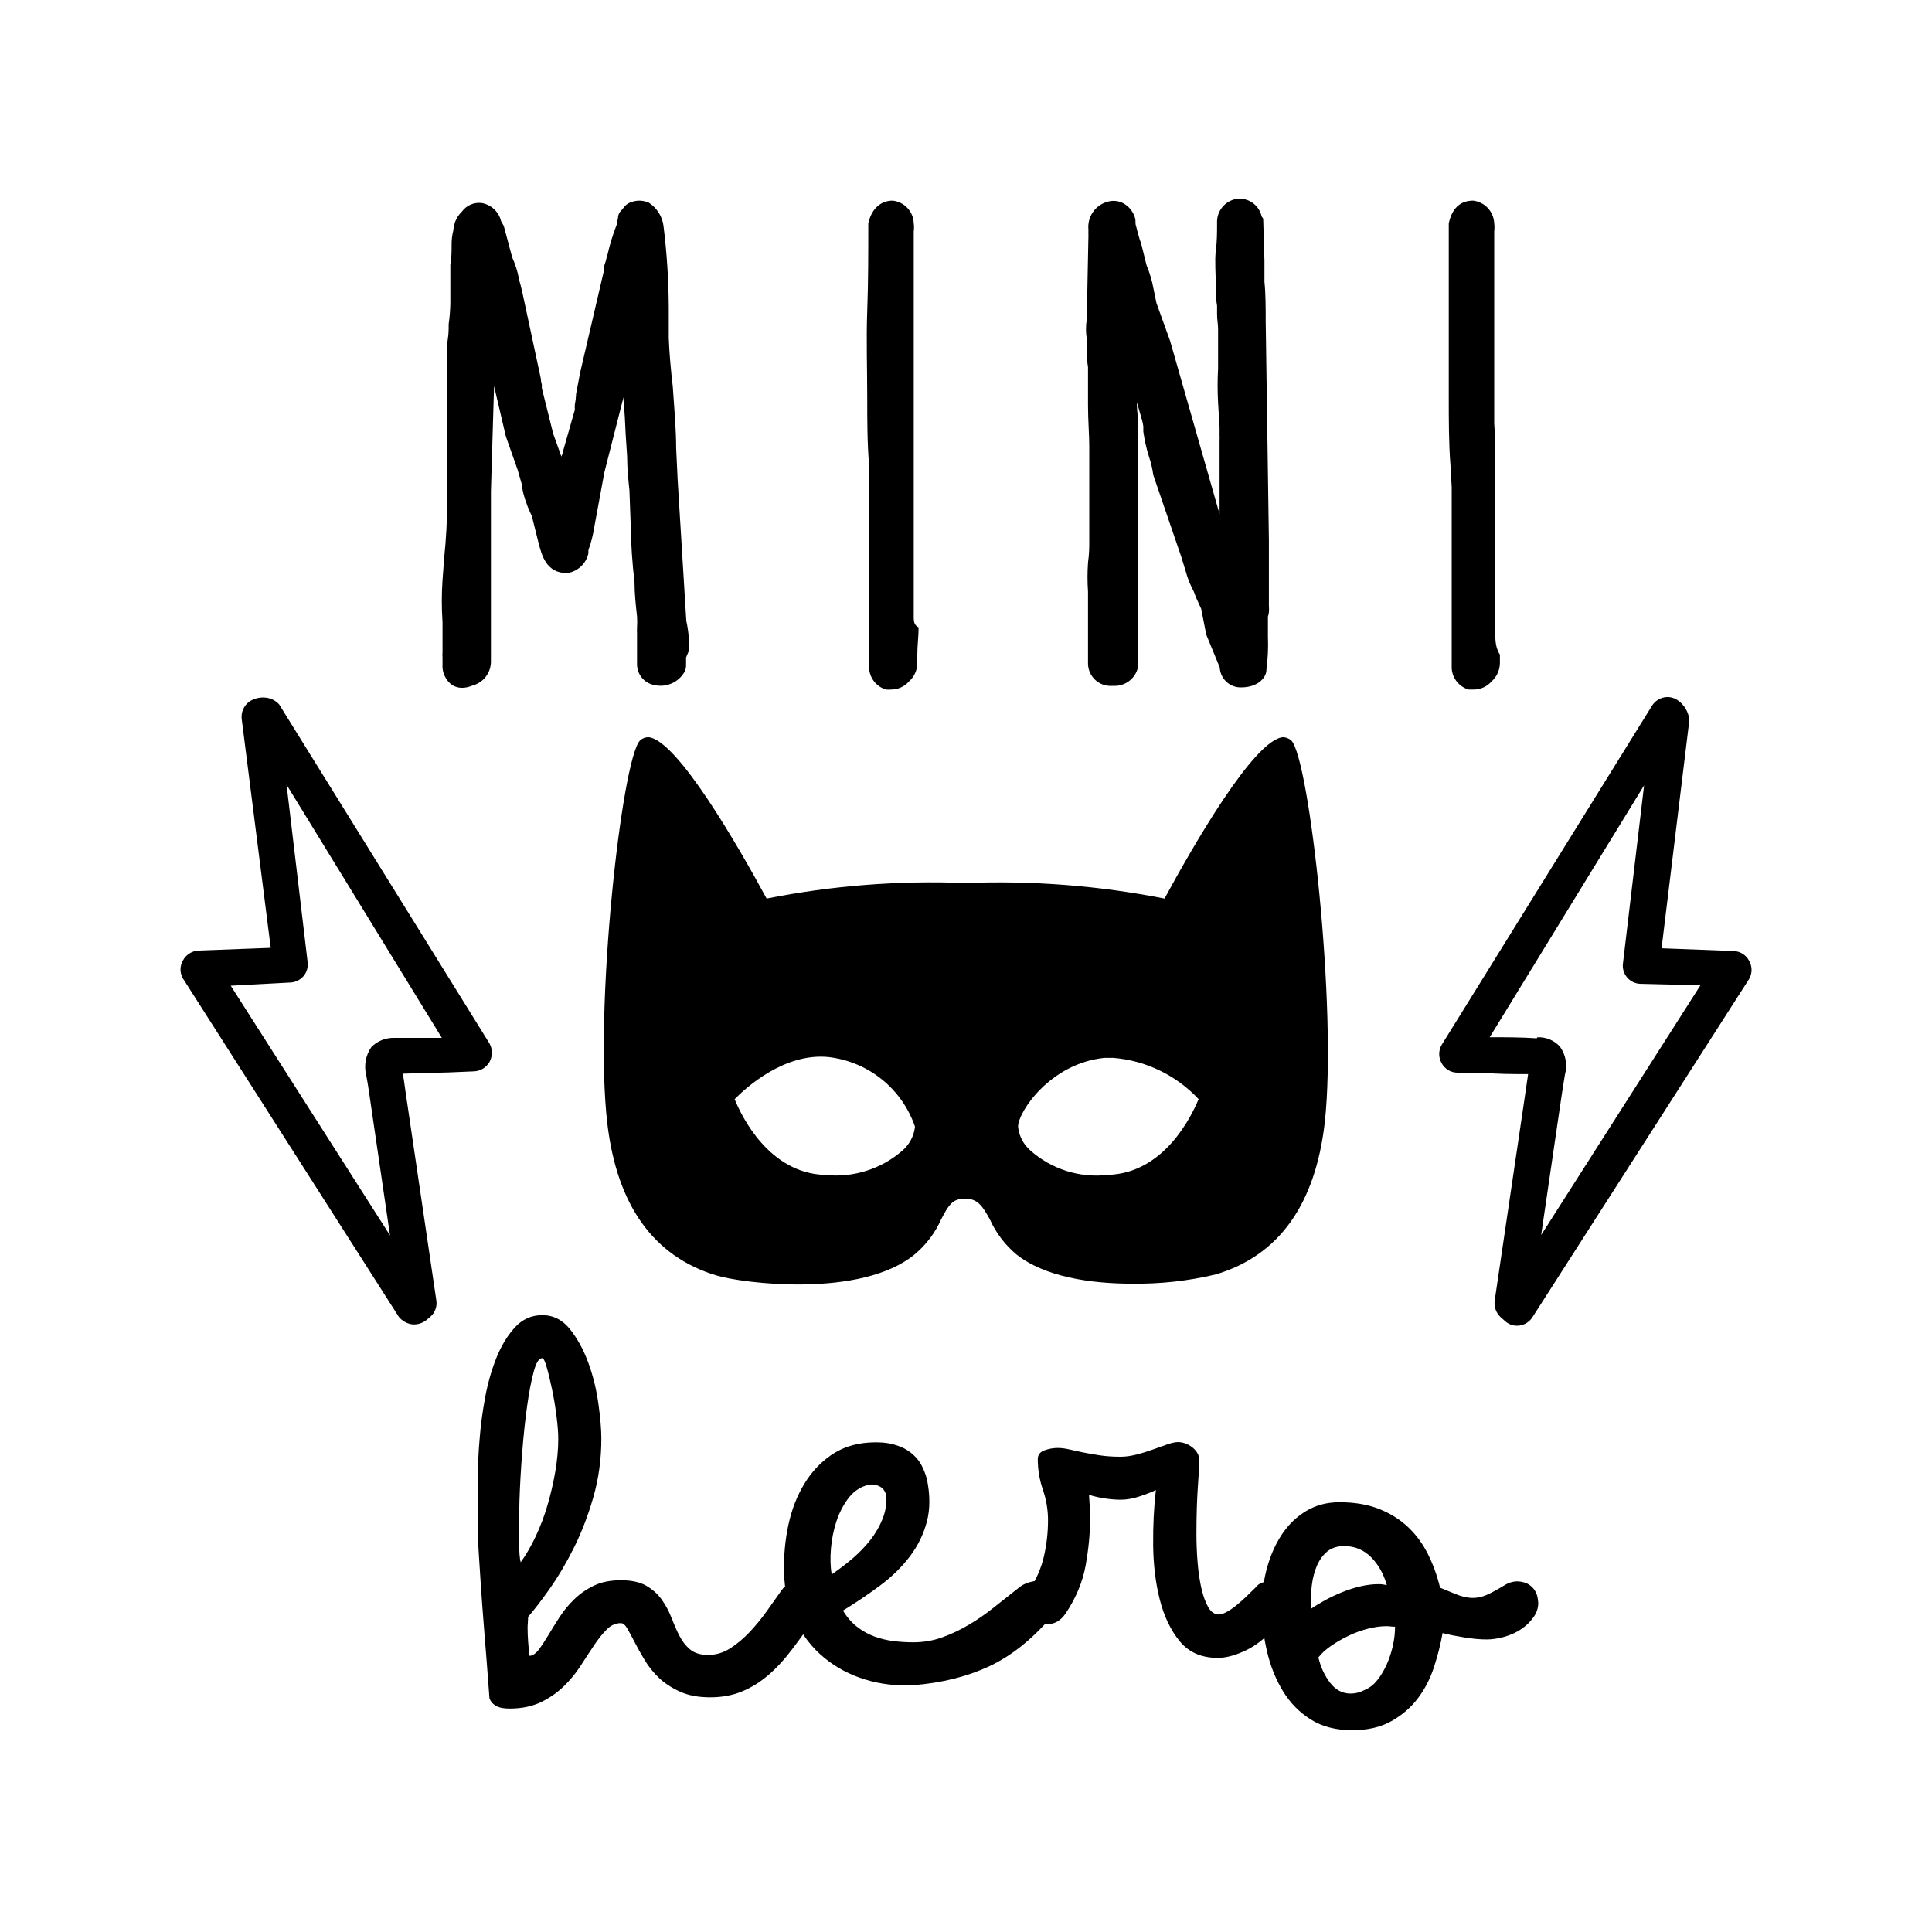 <svg xmlns="http://www.w3.org/2000/svg" viewBox="0 0 400 400" style="enable-background:new 0 0 400 400" xml:space="preserve"><g><path d="M142.61 134.78c.12-2.1-.06-4.19-.52-6.24l-1.79-29.19-.31-6.57c0-3.79-.39-8.32-.7-12.76-.4-3.4-.7-6.67-.83-10.02v-6.36c-.03-5.63-.39-11.26-1.09-16.86-.25-1.97-1.35-3.71-3.01-4.8-1.27-.58-2.74-.58-4.01 0-.43.19-.8.47-1.09.84l-.61.74c-.46.43-.71 1.02-.7 1.65-.11.31-.18.64-.22.96v.22c-.82 2.07-1.47 4.2-1.96 6.36-.14.43-.26.86-.35 1.3-.16.42-.29.84-.39 1.27-.05.25-.05.49 0 .74l-4.92 21.09-.83 4.36c-.03.74-.11 1.46-.26 2.17-.04.38-.04.76 0 1.13l-2.48 8.72c0 .35-.22.65-.31 1l-1.7-4.75-2.35-9.41v-.74c-.13-.43-.2-.86-.22-1.3l-3.79-17.68-.39-1.62c-.14-.47-.26-.93-.35-1.4-.29-1.5-.76-2.96-1.39-4.36l-1.74-6.49-.56-1c-.47-1.95-2.07-3.43-4.05-3.75-1.58-.19-3.13.5-4.06 1.79-.63.61-1.13 1.35-1.43 2.18-.18.57-.3 1.15-.35 1.74-.26 1.01-.37 2.05-.35 3.09 0 .95 0 2.57-.26 4.01V62.77c-.03 1.45-.14 2.91-.35 4.35v1.01c0 1.3-.31 2.87-.31 3.05v9.8c.04.53.04 1.05 0 1.57-.06 1.03-.06 2.06 0 3.09v18.43c-.01 3.78-.22 7.56-.61 11.32l-.35 4.71c-.2 2.9-.2 5.81 0 8.71v6.23c-.04.35-.04.7 0 1.05v1.39c-.14 1.7.62 3.36 2 4.36.62.37 1.33.57 2.05.57.71-.02 1.4-.16 2.05-.44 2.39-.59 4.02-2.77 3.92-5.23v-35.02l.65-21.78 2.44 10.41 2.44 6.92.83 2.88c.15 1.39.49 2.75 1 4.04l.26.74.57 1.31c.15.27.27.57.35.88l1.26 5.05c.7 2.74 1.61 6.49 5.97 6.49 2.18-.32 3.94-1.95 4.41-4.1v-.65c.56-1.55.97-3.16 1.22-4.8l2.09-11.32 3.96-15.55v.65c.22 2.18.35 4.62.44 6.88l.31 4.75c0 2.44.26 4.93.48 7.01l.26 7.28c.06 3.93.33 7.86.79 11.76 0 2.3.26 4.76.52 7.01.05.79.05 1.57 0 2.36-.02.39-.02.77 0 1.17v6.36c-.03 2.13 1.48 3.98 3.57 4.36 2.5.59 5.09-.57 6.32-2.83.18-.4.26-.83.26-1.26v-1.61l.57-1.35zM189.18 128.06V47.9c.08-.54.08-1.1 0-1.66-.07-2.43-1.93-4.44-4.36-4.7-2.39 0-4.35 1.57-5.05 4.7 0 6.02 0 12.29-.22 18.17-.22 5.88 0 11.94 0 17.99 0 4.36 0 9.54.39 13.86V138.39c.14 2.04 1.53 3.79 3.49 4.37.39.03.79.03 1.18 0 1.37-.03 2.67-.63 3.57-1.66 1.11-.97 1.75-2.39 1.74-3.88v-1.7c0-1.82.27-3.92.27-5.62-.93-.49-.97-1.18-1.01-1.84zM262.71 125.4v-13.56l-.66-45.21c0-2.57 0-5.88-.26-8.27V54l-.26-8.72c-.09-.16-.19-.3-.31-.44-.52-2.39-2.79-4-5.23-3.65-2.41.41-4.13 2.56-4.01 5 0 1.83 0 3.79-.26 5.75s0 4.97 0 7.31c0 1.36 0 2.7.26 4.06v1.83c0 1.05.21 1.96.21 2.92v8.19c-.13 2.38-.13 4.77 0 7.15l.31 5.01v1.69c.02.4.02.79 0 1.18v15.16l-10.24-35.85-2.83-7.84-.61-2.97c-.3-1.67-.79-3.31-1.44-4.87l-1.09-4.37c-.48-1.3-.78-2.61-1.18-4.1l-.04-1.04c-.33-1.4-1.22-2.61-2.49-3.31-1.06-.56-2.3-.66-3.44-.27-2.48.76-4.07 3.17-3.79 5.76-.02.37-.02.75 0 1.13L225 66.14c-.21 1.32-.21 2.68 0 4.01v1.14c.03.48.03.96 0 1.44-.01 1.09.08 2.18.26 3.26v7.93c0 2.96.26 6.18.26 8.41V112.15c0 1.22 0 2.39-.26 4.36-.14 1.98-.14 3.98 0 5.97v14.77c-.05 2.49 1.87 4.58 4.35 4.75h1.09c2.3.05 4.33-1.51 4.88-3.75.01-.31.01-.61 0-.92V127.62c-.03-.34-.03-.7 0-1.05v-9.14c-.03-.36-.03-.74 0-1.1V95.26c.13-2.28.13-4.56 0-6.83.01-.43.01-.85 0-1.27v-.96c-.14-.97-.21-1.94-.22-2.92.26.83.52 1.7.78 2.66.25.75.45 1.52.57 2.31v1.09c.25 1.77.63 3.51 1.18 5.23l.26.83c.28.96.49 1.93.61 2.91l5.79 16.91.92 3c.41 1.52.99 2.98 1.74 4.36l.4 1.09 1.09 2.4 1.04 5.32 2.83 6.88c-.04.1-.04.21 0 .31.31 2.17 2.17 3.77 4.36 3.74 3.66 0 5.32-2.17 5.27-3.69.3-2.26.4-4.56.31-6.84v-4.14c.29-.81.24-1.5.2-2.25zM309.58 130.07V95.09c0-1.74 0-4.74-.22-7.39V47.9c.07-.54.07-1.1 0-1.66-.1-2.42-1.94-4.42-4.36-4.7-2.66 0-4.36 1.57-5.05 4.7V82.4c0 4.36 0 9.54.35 13.86l.26 4.62v37.51c.13 2.04 1.52 3.79 3.49 4.37h1.13c1.38-.01 2.7-.62 3.61-1.66 1.11-.97 1.75-2.39 1.75-3.88v-1.7c-1.09-1.66-.96-3.54-.96-5.45zM85.8 274.21h-.39c-1.11-.14-2.12-.7-2.83-1.56l-44.7-70.06c-.68-1.16-.68-2.58 0-3.74.64-1.21 1.87-1.99 3.23-2.05l14.94-.56-6.01-47.4c-.15-1.37.43-2.71 1.52-3.53.98-.69 2.17-.99 3.36-.88 1.1.09 2.13.59 2.87 1.4l43.56 70.22c.65 1.19.65 2.61 0 3.8-.66 1.17-1.88 1.91-3.22 1.96l-5.14.22-9.58.26c.35 2.06.61 4.37.92 6.24l6.01 40.72c.19 1.26-.27 2.52-1.22 3.35l-.57.48c-.75.7-1.72 1.11-2.75 1.13zm-38.03-70.13 32.98 51.7-3.83-26.14c-.35-2.35-.65-4.69-1.09-7.01-.52-2-.13-4.13 1.05-5.84 1.26-1.28 3-1.97 4.79-1.91h9.81l-32.15-52.41 4.36 36.73c.14 1.06-.18 2.11-.87 2.92-.7.79-1.69 1.27-2.75 1.3l-12.3.66zM314.07 274.48c-.94-.01-1.84-.36-2.52-1.01l-.88-.78c-.92-.86-1.37-2.11-1.22-3.36l6.02-40.72.91-6.23c-3.13 0-6.27 0-9.58-.3h-5.14c-1.34-.03-2.55-.79-3.18-1.96-.68-1.17-.68-2.62 0-3.79l43.56-70.23c.55-.87 1.43-1.48 2.44-1.7 1.02-.22 2.08.01 2.92.61 1.35.95 2.22 2.45 2.36 4.1l-5.75 47.22 14.94.57c1.34.05 2.56.82 3.18 2.01.68 1.18.68 2.61 0 3.79l-44.87 70.04c-.6.93-1.57 1.54-2.66 1.7l-.53.04zm4.22-59.72c1.76-.09 3.47.62 4.66 1.91 1.23 1.68 1.61 3.84 1.05 5.83-.4 2.36-.74 4.71-1.09 7.07l-3.83 26.13 32.98-51.71-12.42-.3c-2.06-.05-3.7-1.76-3.66-3.83.01-.17.02-.36.05-.53l4.36-36.73-31.97 52.15c3.4 0 6.53 0 9.75.22l.12-.21zM267.37 153.33c-.48-.43-1.09-.68-1.74-.7-5.97.48-18.65 22.56-24.53 33.41-13.55-2.67-27.36-3.75-41.17-3.22-13.82-.55-27.65.53-41.21 3.22-5.88-10.85-18.56-32.93-24.48-33.41-.65 0-1.27.25-1.75.7-3.75 3.88-9.54 55.5-6.75 79.28 2 16.94 9.58 27.53 22.56 31.45 5.27 1.62 29.97 4.8 41.08-4.36 2.34-1.95 4.2-4.41 5.44-7.18 1.57-3 2.35-4.36 4.97-4.36 2.61 0 3.61 1.49 5.18 4.36 1.26 2.78 3.12 5.23 5.45 7.18 5.84 4.66 15.38 6.07 23.92 6.07 5.86.08 11.72-.56 17.42-1.93 13.07-3.92 20.57-14.5 22.52-31.45 2.59-23.56-3.17-75.18-6.91-79.06zm-19.21 74.23c-1.48 3.57-7.14 15.29-18.69 15.68-5.87.71-11.75-1.14-16.16-5.06-1.43-1.25-2.34-3.01-2.53-4.92 0-3.05 6.63-13.07 17.86-14.24h1.87c6.74.55 13.03 3.6 17.65 8.54zm-58.72 5.71c-.21 1.9-1.13 3.65-2.57 4.92-4.43 3.88-10.28 5.7-16.12 5.06-11.54-.39-17.21-12.11-18.65-15.68 2.4-2.44 10.32-9.63 19.43-8.72 8.25.95 15.22 6.55 17.91 14.42zM101.34 351.64c-.4-5.39-.75-9.96-1.06-13.69-.3-3.74-.54-6.89-.71-9.46-.16-2.56-.3-4.61-.4-6.16-.1-1.55-.17-2.76-.2-3.64-.03-.87-.05-1.54-.05-1.97v-10c0-3.07.13-6.12.41-9.15.2-2.56.57-5.3 1.11-8.24.54-2.93 1.32-5.66 2.33-8.19 1.01-2.53 2.29-4.63 3.84-6.32 1.54-1.69 3.43-2.53 5.66-2.53 2.28 0 4.21.98 5.76 2.93 1.54 1.95 2.81 4.28 3.79 6.97.98 2.7 1.67 5.51 2.07 8.44.41 2.93.61 5.34.61 7.23 0 4.25-.56 8.29-1.66 12.13-1.11 3.84-2.46 7.35-4.05 10.51-1.58 3.17-3.24 5.96-4.95 8.39-1.72 2.43-3.22 4.38-4.5 5.86 0 .34-.02.7-.05 1.11-.03.4-.06.78-.06 1.11 0 .94.04 1.91.11 2.88.06.98.17 1.97.3 2.98.67-.06 1.31-.51 1.92-1.31.61-.81 1.26-1.81 1.97-2.98.7-1.18 1.48-2.43 2.32-3.74.85-1.31 1.85-2.54 3.04-3.69 1.18-1.14 2.54-2.09 4.09-2.83 1.55-.75 3.41-1.11 5.56-1.11 2.22 0 3.99.39 5.3 1.16 1.32.78 2.38 1.73 3.19 2.88s1.47 2.38 1.97 3.69c.51 1.31 1.04 2.54 1.62 3.69.57 1.14 1.31 2.11 2.22 2.88.91.78 2.17 1.16 3.79 1.16 1.61 0 3.13-.45 4.55-1.36 1.42-.91 2.74-2.02 3.99-3.34 1.25-1.32 2.43-2.75 3.54-4.3 1.11-1.54 2.14-3 3.08-4.34.47-.68 1.03-1.16 1.67-1.47.63-.3 1.3-.45 1.97-.45 1.35 0 2.43.44 3.24 1.31.81.87 1.21 1.92 1.21 3.13 0 1.02-.27 1.89-.81 2.63-1.82 2.63-3.52 4.99-5.11 7.08-1.58 2.09-3.21 3.86-4.9 5.3-1.69 1.45-3.5 2.58-5.46 3.38-1.95.81-4.15 1.21-6.57 1.21-2.43 0-4.5-.39-6.22-1.16-1.71-.78-3.17-1.72-4.34-2.83-1.18-1.11-2.17-2.34-2.98-3.69s-1.5-2.58-2.07-3.69c-.57-1.11-1.08-2.06-1.52-2.83-.44-.77-.9-1.16-1.36-1.16-1.08 0-2.06.44-2.93 1.32-.87.87-1.76 1.97-2.63 3.29-.87 1.31-1.81 2.73-2.78 4.24-.98 1.52-2.14 2.93-3.49 4.24s-2.93 2.41-4.75 3.29c-1.83.87-3.98 1.31-6.47 1.31-1.21 0-2.14-.18-2.78-.56-.64-.34-1.1-.86-1.37-1.54zm10.92-70.45c-.68 0-1.27.94-1.77 2.83-.51 1.89-.97 4.28-1.37 7.18-.4 2.9-.74 6.08-1.01 9.55-.27 3.47-.46 6.77-.56 9.91-.1 3.13-.13 5.88-.1 8.24.03 2.36.15 3.88.35 4.55 1.08-1.48 2.1-3.25 3.08-5.3.97-2.06 1.81-4.23 2.47-6.52.68-2.29 1.21-4.61 1.62-6.97.4-2.36.61-4.62.61-6.78 0-1.21-.12-2.76-.36-4.65-.23-1.89-.54-3.72-.91-5.51-.37-1.78-.74-3.32-1.11-4.6-.35-1.29-.67-1.93-.94-1.93z"/><path d="M191.91 306.26c.67 3.24.67 6.16 0 8.74-.68 2.59-1.84 4.99-3.49 7.18-1.65 2.19-3.69 4.2-6.11 6.01-2.43 1.82-5.02 3.57-7.78 5.26.81 1.35 1.77 2.46 2.88 3.33 1.11.87 2.31 1.55 3.59 2.02 1.28.47 2.62.8 4 .97 1.37.17 2.74.25 4.09.25 2.09 0 4.08-.34 5.97-1.02 1.89-.67 3.74-1.55 5.56-2.63 1.82-1.07 3.58-2.31 5.3-3.69 1.72-1.38 3.49-2.78 5.31-4.2.74-.54 1.69-.91 2.83-1.11 1.15-.2 2.19.16 3.14 1.11.54.47.91 1.02 1.11 1.62.2.61.3 1.21.3 1.82 0 .61-.1 1.18-.3 1.71-.2.54-.47.98-.8 1.32-4.05 4.65-8.33 8.02-12.84 10.1-4.51 2.09-9.67 3.37-15.46 3.84-3.5.2-6.86-.18-10.06-1.16-3.2-.97-6.03-2.48-8.49-4.5s-4.45-4.55-5.96-7.58c-1.52-3.03-2.31-6.47-2.38-10.31-.06-3.3.24-6.52.91-9.65.68-3.14 1.76-5.93 3.24-8.39s3.33-4.46 5.56-6.01c2.23-1.55 4.86-2.43 7.89-2.63 1.88-.13 3.53-.01 4.95.35 1.42.37 2.59.91 3.54 1.62.94.7 1.7 1.55 2.27 2.52.54 1 .95 2.03 1.23 3.11zm-12.64 1.31c-1.49.47-2.73 1.4-3.74 2.78-1.01 1.38-1.81 2.95-2.38 4.7-.57 1.75-.94 3.6-1.11 5.56-.17 1.95-.12 3.74.15 5.36 1.48-1.02 2.93-2.12 4.35-3.33 1.41-1.21 2.64-2.5 3.69-3.84 1.04-1.35 1.87-2.78 2.48-4.29.61-1.52.87-3.05.81-4.6-.14-1.07-.64-1.82-1.52-2.22-.88-.42-1.79-.45-2.73-.12z"/><path d="M225.47 309.49c.06.74.11 1.54.15 2.38.04.85.06 1.81.06 2.88 0 2.83-.3 5.94-.91 9.35-.61 3.4-1.99 6.72-4.15 9.96-1.02 1.48-2.29 2.22-3.84 2.22-1.35 0-2.43-.44-3.24-1.31-.8-.87-1.21-1.95-1.21-3.24 0-.87.24-1.69.71-2.43 1.48-2.22 2.51-4.56 3.08-7.02.57-2.46.86-4.97.86-7.53 0-2.16-.36-4.27-1.06-6.32-.71-2.06-1.06-4.16-1.06-6.32 0-.88.45-1.49 1.36-1.83.91-.33 1.83-.5 2.78-.5.74 0 1.54.1 2.38.3.85.2 1.77.4 2.78.61 1.01.2 2.17.4 3.48.61 1.31.2 2.78.3 4.4.3 1.01 0 2.1-.16 3.29-.46 1.18-.3 2.32-.66 3.43-1.06 1.11-.41 2.11-.76 2.98-1.06.87-.3 1.58-.45 2.12-.45 1.08 0 2.09.37 3.03 1.11.94.75 1.42 1.66 1.42 2.74 0 .74-.11 2.51-.3 5.3-.2 2.8-.3 6.08-.3 9.86 0 2.02.08 4.03.25 6.01.16 1.99.44 3.77.8 5.36.37 1.58.85 2.86 1.42 3.84s1.3 1.47 2.17 1.47c.41 0 .93-.16 1.57-.5.64-.34 1.32-.8 2.02-1.37.71-.57 1.4-1.18 2.07-1.82.68-.64 1.31-1.26 1.92-1.87.41-.54.9-.9 1.47-1.06.57-.16 1.1-.25 1.57-.25 1.28 0 2.34.42 3.18 1.26.85.84 1.26 1.87 1.26 3.08 0 1.15-.34 2.16-1.01 3.03-.47.54-.99 1.04-1.57 1.52-.58.47-1.26 1.11-2.07 1.92-1.69 1.69-3.5 2.95-5.46 3.79-1.96.85-3.67 1.26-5.15 1.26-3.37 0-6-1.14-7.89-3.43-1.88-2.29-3.26-5.18-4.14-8.64-.88-3.47-1.33-7.23-1.37-11.27-.04-4.05.15-7.85.56-11.42-.81.4-1.92.84-3.33 1.31-1.42.47-2.73.7-3.94.7-.94 0-2.01-.08-3.19-.25-1.17-.17-2.3-.42-3.38-.76z"/><path d="M261.25 332.74c0-2.89.37-5.65 1.11-8.28.75-2.63 1.79-4.94 3.14-6.92 1.35-1.99 3.01-3.57 5-4.75 1.99-1.18 4.27-1.77 6.83-1.77 3.1 0 5.81.46 8.14 1.37 2.33.91 4.33 2.16 6.01 3.74 1.69 1.59 3.07 3.45 4.15 5.61 1.08 2.16 1.92 4.48 2.52 6.97.81.34 1.87.78 3.19 1.31 1.31.54 2.51.81 3.59.81.94 0 1.88-.2 2.83-.61.94-.4 2.19-1.08 3.74-2.02.87-.54 1.78-.8 2.73-.8 1.01.06 1.8.3 2.38.7.57.4.99.86 1.26 1.36.27.51.44 1 .5 1.47.07.47.11.78.11.91 0 1.08-.34 2.09-1.02 3.03-.67.94-1.52 1.76-2.52 2.43-1.01.68-2.16 1.2-3.43 1.57-1.28.37-2.53.56-3.74.56-1.35 0-2.86-.14-4.55-.41-1.69-.27-3.2-.57-4.55-.91-.4 2.29-.99 4.63-1.77 7.02-.78 2.4-1.89 4.56-3.33 6.47-1.45 1.92-3.29 3.5-5.51 4.75-2.23 1.25-4.92 1.87-8.09 1.87-3.37 0-6.23-.74-8.59-2.22-2.36-1.49-4.28-3.44-5.76-5.87-1.48-2.43-2.58-5.15-3.29-8.19-.72-3.03-1.08-6.1-1.08-9.2zm17.08-12.64c-1.48 0-2.68.39-3.59 1.16-.91.78-1.61 1.77-2.12 2.98-.5 1.21-.84 2.51-1.01 3.89-.17 1.38-.25 2.68-.25 3.89v1.11c.87-.61 1.87-1.21 2.98-1.82 1.11-.61 2.29-1.16 3.54-1.67s2.51-.91 3.79-1.21c1.28-.3 2.53-.45 3.74-.45.34 0 .62.01.86.05.23.03.52.08.86.15-.68-2.35-1.77-4.29-3.29-5.81-1.51-1.5-3.35-2.27-5.51-2.27zm4.35 29.72c.94-.4 1.78-1.08 2.52-2.02s1.38-2.02 1.92-3.23.96-2.5 1.26-3.84c.3-1.35.45-2.67.45-3.94-.27 0-.56-.01-.86-.05-.3-.04-.62-.06-.96-.06-1.14 0-2.39.17-3.74.51-1.35.34-2.67.81-3.94 1.42-1.28.61-2.5 1.3-3.64 2.07-1.15.78-2.06 1.6-2.73 2.47.47 2.02 1.28 3.77 2.43 5.25 1.14 1.49 2.56 2.23 4.24 2.23 1.03 0 2.04-.27 3.05-.81z"/></g></svg>